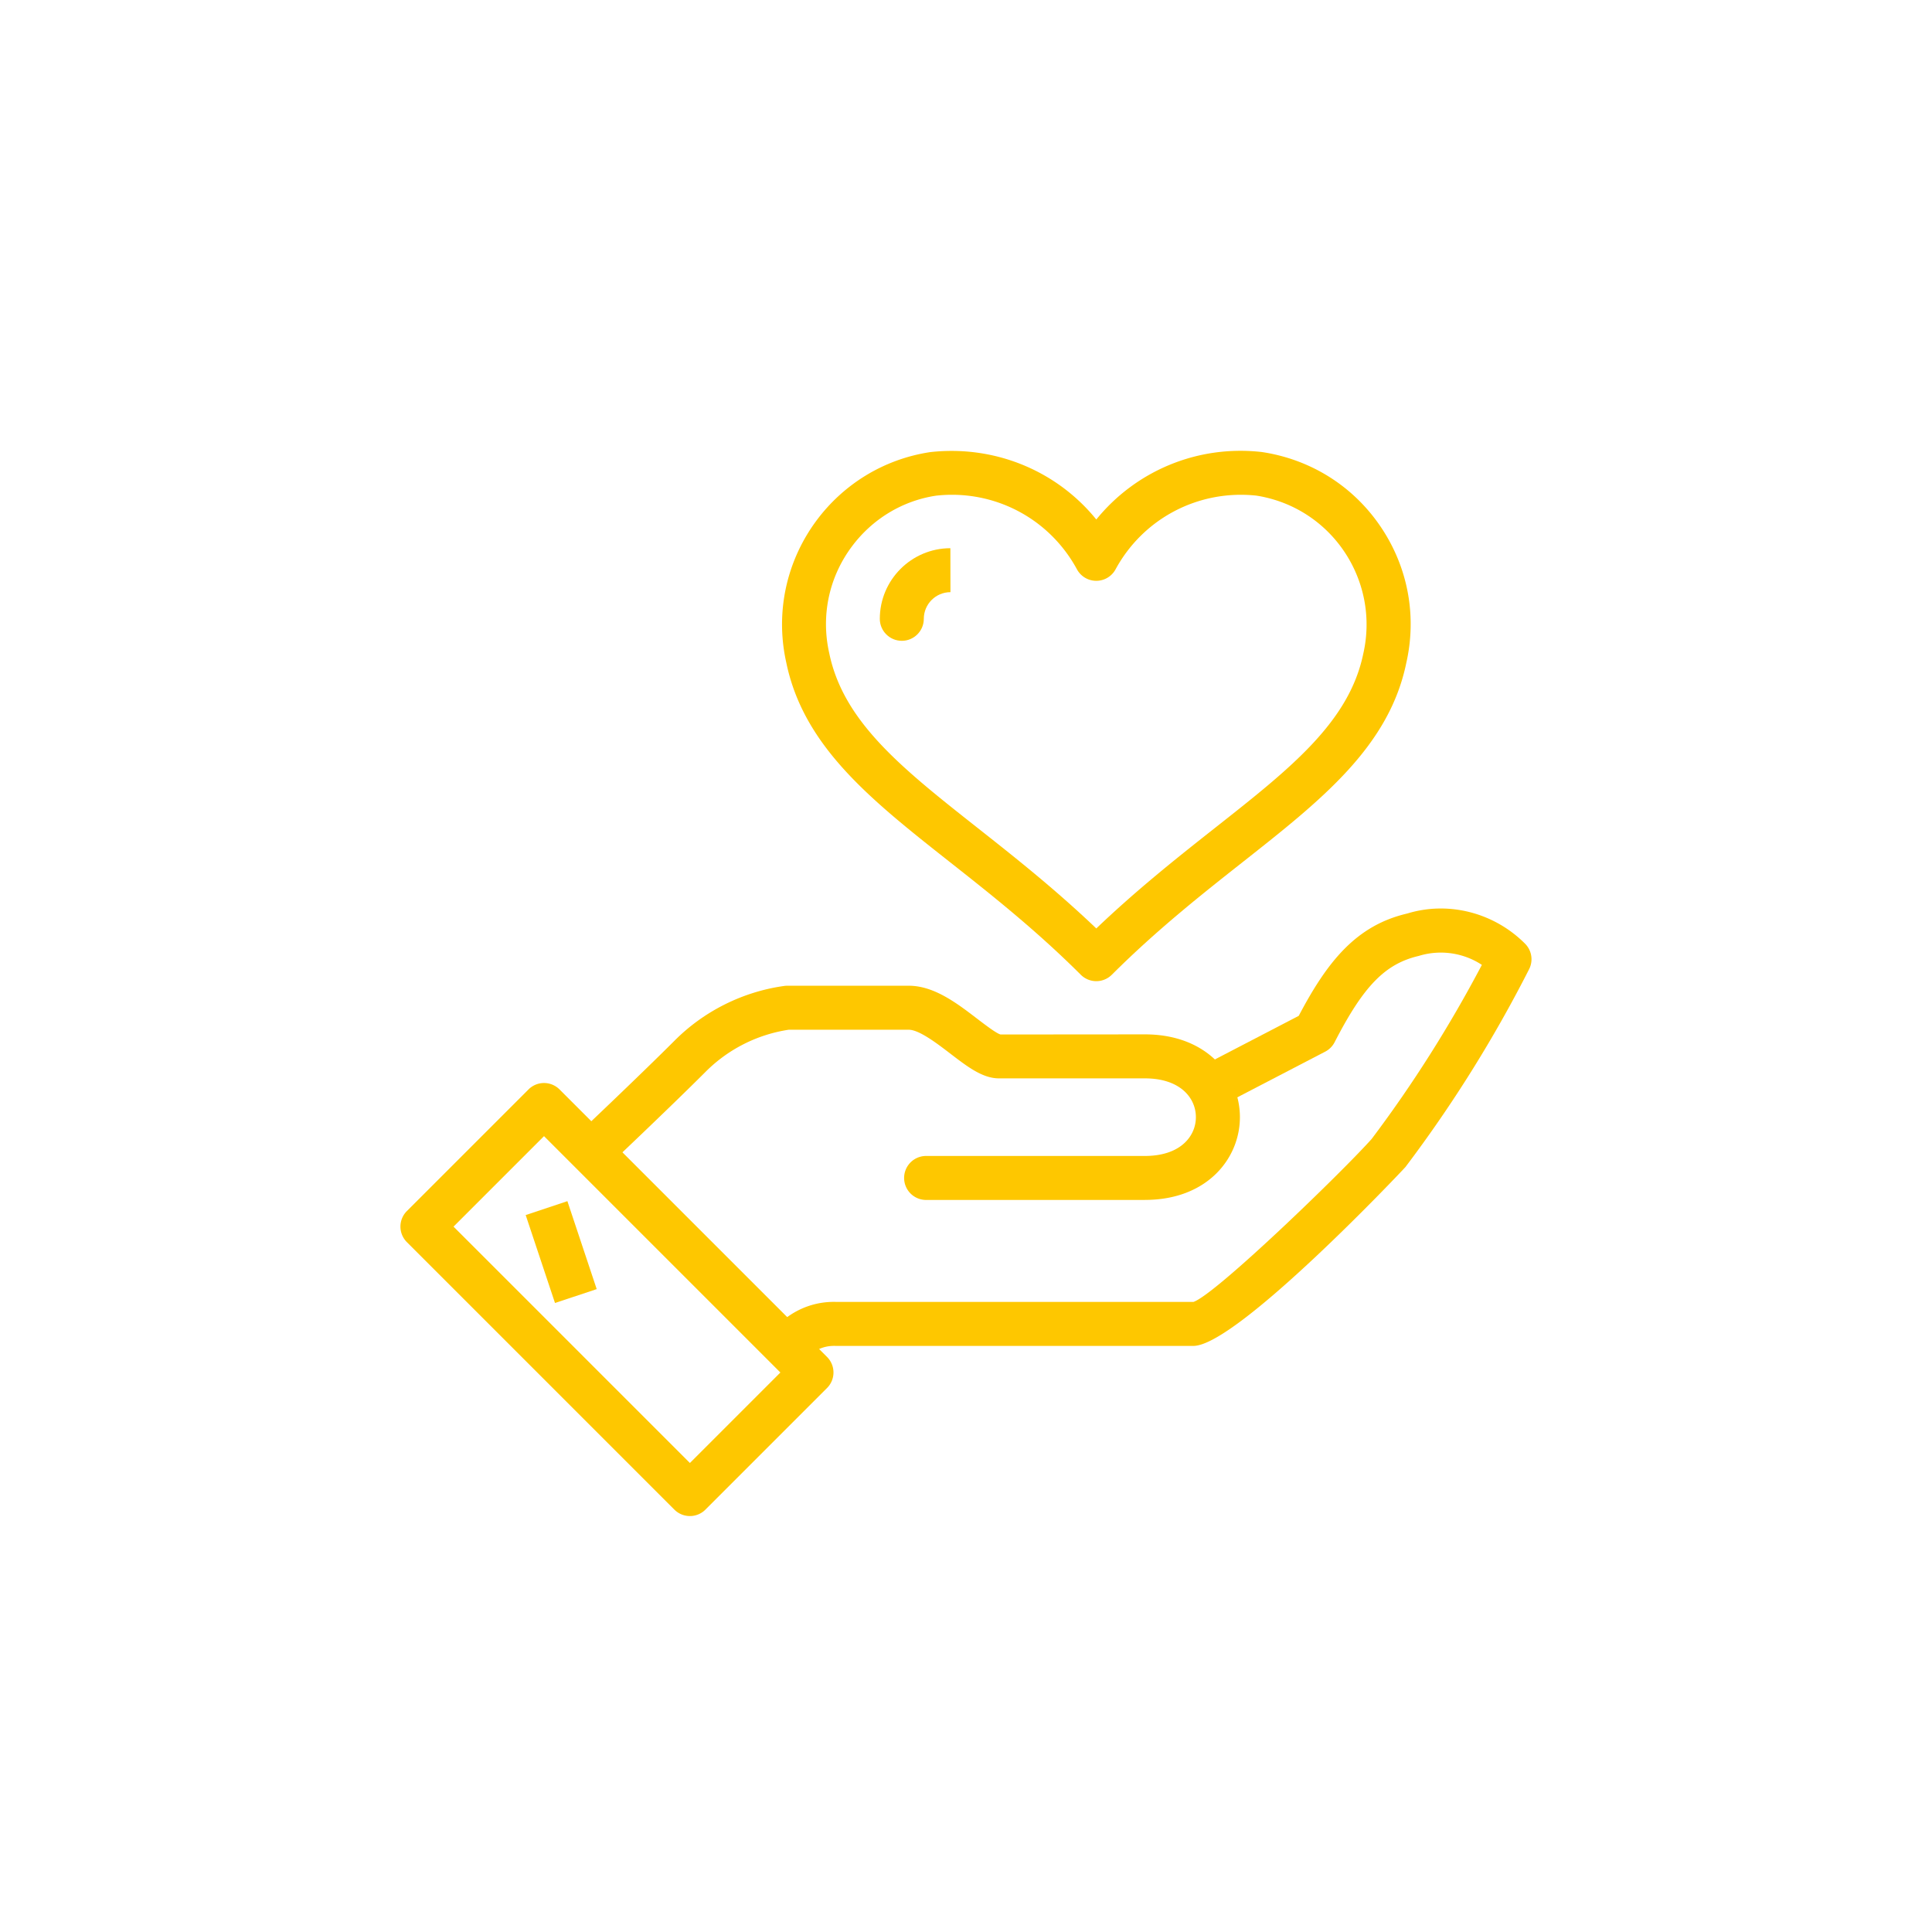 <?xml version="1.0" encoding="UTF-8"?> <svg xmlns:xlink="http://www.w3.org/1999/xlink" xmlns="http://www.w3.org/2000/svg" id="Calque_1" viewBox="0 0 512 512" width="512" height="512"><defs><style>.cls-1{fill:#fec700;stroke-width:0}</style></defs><g id="Groupe_8879" fill="#313069"><g id="Groupe_8880" fill="#313069"><path class="cls-1" d="m213.35 360.66-9.5-6.75c4.08-5.75 10.66-9.11 17.79-8.89h94.64c5.91-2 39.36-34.38 47.2-43.16 10.79-14.3 20.68-29.91 29.23-46.16-4.89-3.21-11-4.13-16.73-2.37-8.95 2.09-14.68 8.05-22.29 22.86a5.826 5.826 0 0 1-2.5 2.51l-28.03 14.57-5.37-10.34 26.39-13.72c7.59-14.43 15.25-23.98 28.77-27.12 10.82-3.33 22.93-.3 31.21 8a5.834 5.834 0 0 1 1.07 6.76 350.045 350.045 0 0 1-32.77 52.42c-.72.84-44.69 47.41-56.2 47.41h-94.79c-3.5-.13-6.31 1.4-8.14 3.99Z" fill="#FEC700" stroke-width="0px"></path><path class="cls-1" d="M303.42 318h-57.99a5.83 5.83 0 1 1 0-11.66h57.99c4.46 0 8.1-1.19 10.51-3.46 1.93-1.81 2.99-4.23 2.99-6.82 0-5.12-4.18-10.28-13.5-10.28h-38.66c-4.35 0-8.31-3.03-12.89-6.54-3.5-2.68-8.29-6.35-11.05-6.35h-31.8a39.423 39.423 0 0 0-22.05 11.17c-9.72 9.72-26.36 25.44-26.36 25.44l-8-8.47s16.5-15.59 26.11-25.2c7.79-7.85 18.12-13.02 29.09-14.54.27-.04.53-.06.8-.06h32.22c6.72 0 12.78 4.65 18.14 8.75 2.02 1.54 5.07 3.88 6.18 4.17l38.28-.03c16.51 0 25.16 11.04 25.16 21.94s-8.64 21.93-25.16 21.93Z" fill="#FEC700" stroke-width="0px"></path><path class="cls-1" d="M182.83 401.77c-1.49 0-2.98-.57-4.12-1.71l-70.88-70.88a5.818 5.818 0 0 1 0-8.24l32.22-32.22a5.818 5.818 0 0 1 8.24 0l70.88 70.88a5.818 5.818 0 0 1 0 8.24l-32.22 32.22a5.808 5.808 0 0 1-4.12 1.71Zm-62.64-76.7 62.64 62.64 23.98-23.98-62.64-62.64-23.98 23.98Z" fill="#FEC700" stroke-width="0px"></path><path class="cls-1" transform="rotate(-18.43 148.787 331.876)" d="M142.92 319.51h11.65v24.57h-11.65z" fill="#FEC700" stroke-width="0px"></path><path class="cls-1" d="M290.54 260.02a5.84 5.84 0 0 1-4.12-1.7c-11.92-11.9-24.06-21.48-34.78-29.93-20.74-16.37-38.66-30.5-43.26-52.77-.23-1.01-.44-2.12-.61-3.24-3.8-25.2 13.59-48.77 38.77-52.57 17.12-1.9 33.52 4.96 43.99 17.86 10.47-12.89 26.8-19.79 43.77-17.89.07 0 .15.02.22.03 1.14.17 2.26.38 3.39.64 12.03 2.74 22.26 10 28.83 20.44s8.67 22.82 5.93 34.84c-4.58 22.15-22.5 36.29-43.24 52.65-10.72 8.45-22.86 18.03-34.79 29.94a5.84 5.84 0 0 1-4.12 1.7Zm-38.26-128.9c-1.4 0-2.81.08-4.23.24-8.89 1.34-16.93 6.19-22.4 13.61-5.48 7.42-7.74 16.53-6.36 25.65.13.84.29 1.69.48 2.53 3.77 18.21 19.36 30.51 39.09 46.09 9.75 7.69 20.66 16.3 31.67 26.81 11.02-10.52 21.93-19.13 31.68-26.82 19.74-15.57 35.33-27.87 39.07-45.98 4.25-18.68-7.41-37.22-25.97-41.45-.8-.19-1.6-.34-2.41-.46-15.27-1.62-29.91 6.01-37.26 19.53a5.82 5.82 0 0 1-10.24 0c-6.68-12.31-19.38-19.75-33.13-19.75Z" fill="#FEC700" stroke-width="0px"></path><path class="cls-1" d="M238.99 169.82c-3.22 0-5.83-2.61-5.83-5.82 0-10.31 8.38-18.71 18.7-18.72l.02 11.65c-3.89 0-7.06 3.17-7.06 7.06 0 3.22-2.61 5.83-5.82 5.83Z" fill="#FEC700" stroke-width="0px"></path></g></g></svg> 